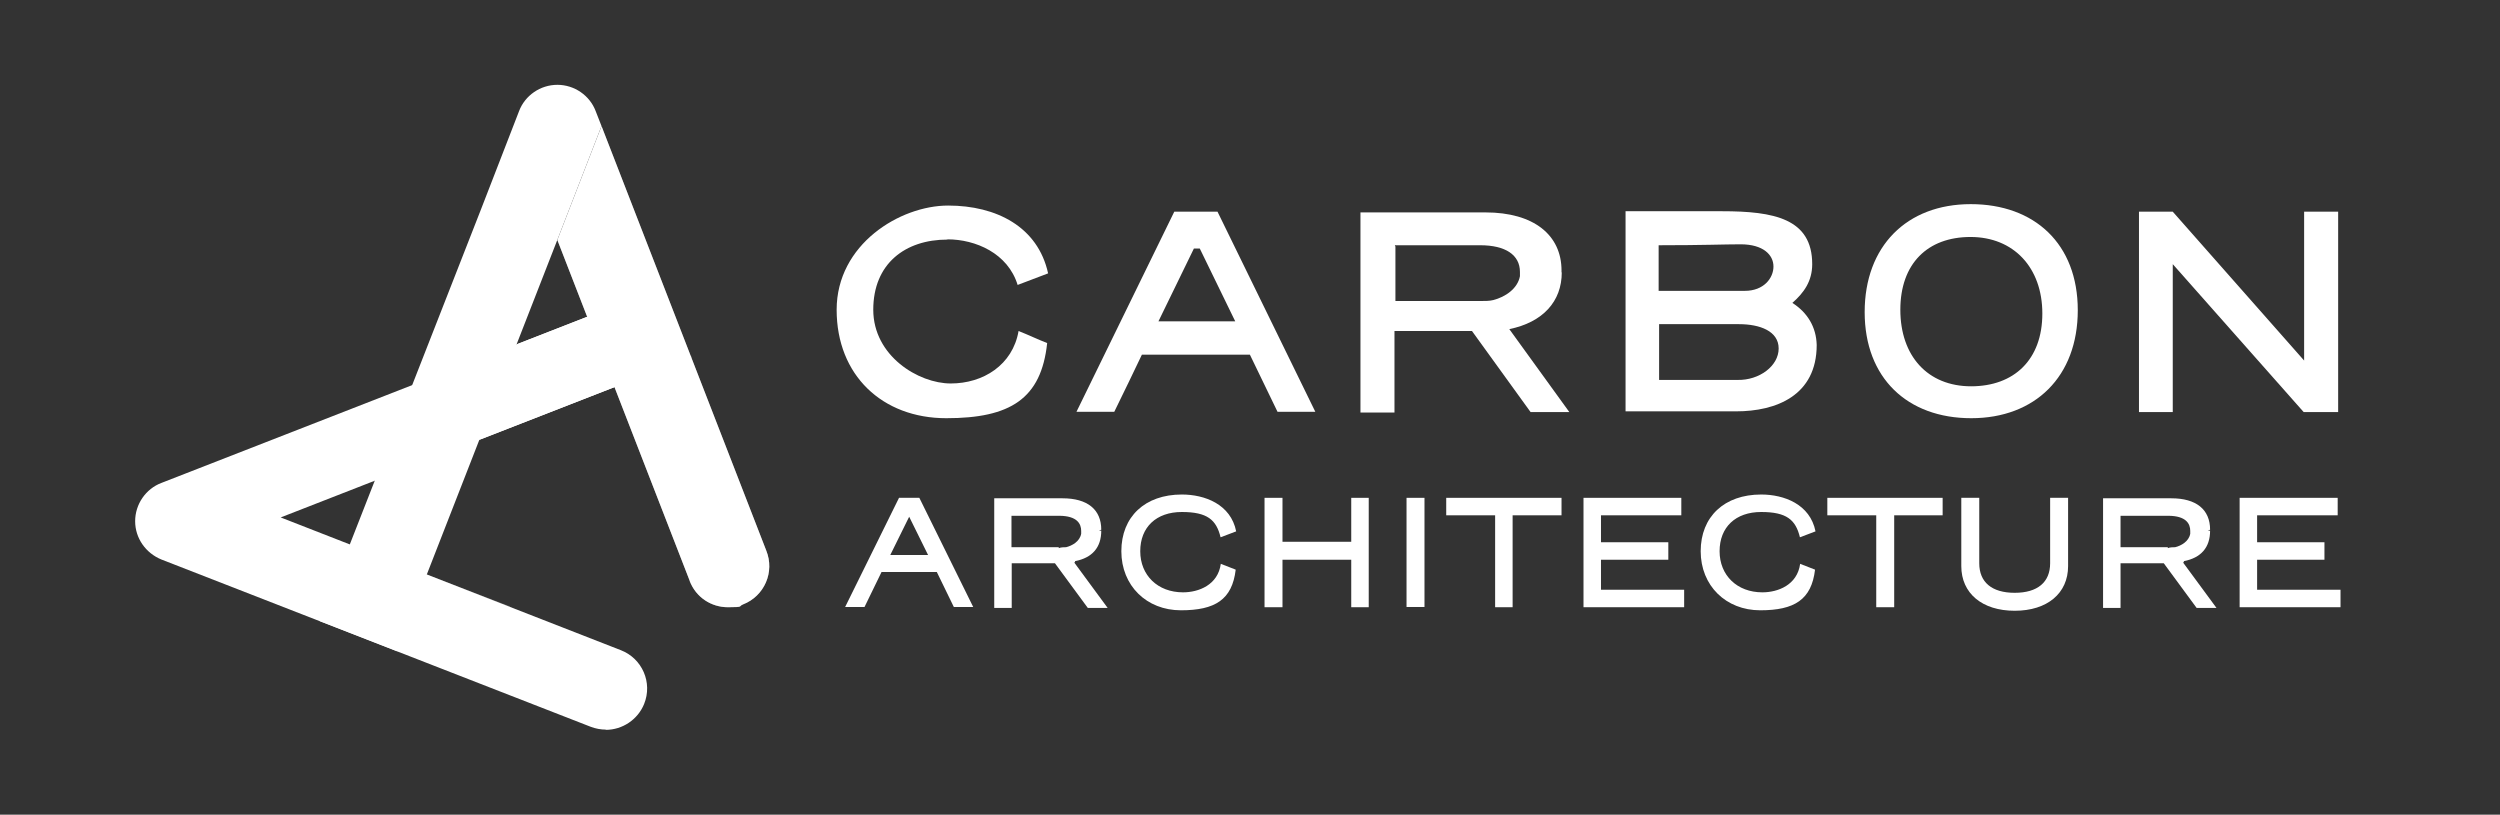 <?xml version="1.0" encoding="UTF-8"?>
<svg id="Layer_2" xmlns="http://www.w3.org/2000/svg" version="1.1" viewBox="0 0 1058.1 344.8">
  <rect x="0" y="0" width="1058.1" height="344.8" fill="#333333" stroke="none"/>
  <!-- Generator: Adobe Illustrator 29.1.0, SVG Export Plug-In . SVG Version: 2.1.0 Build 142)  -->
  <defs>
    <style>
      .st0, .st1, .st2 {
        fill: #fff;
      }

      .st3, .st1 {
        opacity: .2;
      }

      .st1, .st2 {
        isolation: isolate;
      }

      .st2 {
        opacity: .4;
      }
    </style>
  </defs>
  <g>
    <path class="st0" d="M256.4,308.8c-2.1,0-4.3-.4-6.4-1.2l-181.7-70.8c-6.6-2.7-11.1-9-11.1-16.2s4.5-13.7,11.1-16.2l180.5-70.4c9-3.5,20.1-2.7,23.8,6.2s-1,19.1-9.8,22.6l-144,56.2,144,56.2c9,3.5,13.5,13.7,9.8,22.8-2.7,6.6-9.2,10.9-16.2,10.9h0Z"/>
    <g>
      <path class="st0" d="M291.9,245.9c2.7,7,9.2,11.1,16.2,11.1s4.3-.4,6.4-1.2c9-3.5,13.5-13.7,9.8-22.8L254.6,53.4l-18.7,48.2,56,144.2h0Z"/>
      <path class="st2" d="M291.9,245.9c2.7,7,9.2,11.1,16.2,11.1s4.3-.4,6.4-1.2c9-3.5,13.5-13.7,9.8-22.8L254.6,53.4l-18.7,48.2,56,144.2h0Z"/>
    </g>
    <path class="st0" d="M254.6,53.4l-2.5-6.4c-2.5-6.6-9-11.1-16.2-11.1s-13.7,4.5-16.2,11.1l-16.2,41.8-55.4,141.5h0l-12.7,32.6,32.6,12.7,12.7-32.6h0l55.2-141.5,18.7-48.2h0Z"/>
    <g class="st3">
      <polygon class="st0" points="180.7 243.2 168 275.8 168 275.8 216 256.7 180.7 243.2"/>
    </g>
    <g>
      <polygon class="st0" points="292.7 151.1 248.4 134.1 218.7 145.7 203.1 186 292.7 151.1"/>
      <polygon class="st1" points="292.7 151.1 248.4 134.1 218.7 145.7 203.1 186 292.7 151.1"/>
    </g>
  </g>
  <g>
    <g>
      <path class="st0" d="M401,101.3c11.9,0,25.6,5.9,29.7,19.3l12.9-4.9c-4.3-19.7-21.9-28.7-42.3-28.7s-47.2,16.4-47.2,44.1,19.3,45.9,46.4,45.9,40.2-8.2,42.7-31.8c-4.1-1.6-8-3.5-12.1-5.1-2.5,14.4-15,22.2-28.7,22.2s-32.8-11.7-32.8-31.2,13.5-29.7,31.4-29.7h0Z"/>
      <path class="st0" d="M497,89.6l-41.4,84.7h16c4.3-8.8,8.2-16.8,11.7-24.2h45.7l11.7,24.2h16l-41.4-84.7h-18.3,0ZM490.3,136l15-30.8h2.5l15,30.8h-32.4Z"/>
      <path class="st0" d="M758.6,128.2c4.9-4.3,8.4-9.2,8.4-16.4,0-19.3-16.2-22.4-38.2-22.4h-40.8v84.7h46.8c16.8,0,34.1-6.6,34.1-28.1-.2-7.6-3.9-13.7-10.3-17.8h0ZM702.2,103.8c18.7,0,27.7-.4,34.5-.4,9.6,0,13.9,4.5,13.9,9.4s-4.1,10.3-12.1,10.3h-36.5v-19.3h.2ZM735.4,160.8h-33.2v-23.6h33.8c8.8,0,16.8,2.9,16.8,10.3s-8.2,13.5-17.4,13.3h0Z"/>
      <path class="st0" d="M834.1,86.4c-27.1,0-44.9,17.8-44.9,45.7s18.1,44.9,45.1,44.9,45.1-17.6,45.1-45.7-18.3-44.9-45.3-44.9h0ZM834.3,163.5c-18.5,0-30-12.9-30-32.4s11.5-30.8,29.7-30.8,30.4,12.9,30.4,32.4-11.9,30.8-30.2,30.8h0Z"/>
      <polygon class="st0" points="975.2 89.6 975.2 152.6 919.6 89.6 905.3 89.6 905.3 174.4 919.6 174.4 919.6 111.8 975 174.4 989.6 174.4 989.6 89.6 975.2 89.6"/>
      <path class="st0" d="M660.9,115.3v-.8c0-15-11.7-24.6-32.2-24.6h-52.9v84.7h14.4v-34.5h32.8l24.8,34.3h16.4l-25.4-35.1c14.2-2.9,22.2-11.7,22.2-24h0ZM590.4,103.8h36.1c10.7,0,16.8,4.1,16.8,11.3v1h0v.8c-1,5.3-6.2,8.8-11.3,10.1-1.6.4-3.3.4-5.3.4h-36.1v-23.2h-.2v-.4h0Z"/>
    </g>
    <g>
      <path class="st0" d="M516.7,238.6h0c-1.2,9-9.4,12.1-16,12.1-10.7,0-18.1-7.2-18.1-17.4s6.8-16.6,17.6-16.6,14.6,3.3,16.4,10.7h0l6.6-2.5c-2.3-11.5-13.3-15.6-23-15.6-15.6,0-25.6,9.4-25.6,24s10.7,25,25.2,25,21.7-4.5,23.2-17.2l-6.4-2.5h0Z"/>
      <polygon class="st0" points="571.9 229.3 542.8 229.3 542.8 210.7 535.2 210.7 535.2 257 542.8 257 542.8 236.9 571.9 236.9 571.9 257 579.3 257 579.3 210.7 571.9 210.7 571.9 229.3"/>
      <path class="st0" d="M455,237.5c7.2-1.4,11.1-5.7,11.1-12.9h-1l1-.4c0-8.6-5.9-13.3-16.4-13.3h-28.9v46.4h7.4v-18.9h18.3l13.9,18.9h8.4l-14.2-19.3h.4v-.4h0ZM448.2,231.6h-20.1v-13.3h20.1c7.8,0,9.4,3.5,9.4,6.4v1.2c-.6,3.3-3.9,5.1-6.4,5.7-1,0-2.1,0-3.1.4h0v-.4Z"/>
      <rect class="st0" x="595.3" y="210.7" width="7.6" height="46.2"/>
      <path class="st0" d="M380.5,210.7l-22.8,46.2h8.2l7.2-14.8h23.4l7.2,14.8h8.2l-22.8-46.2h-8.6,0ZM376.8,234.9l8-16.2,8,16.2h-16Z"/>
      <path class="st0" d="M867.7,238.4c0,8-5.3,12.5-15,12.5s-15-4.5-15-12.5v-27.7h-7.6v28.9c0,11.5,8.8,18.9,22.6,18.9s22.6-7.4,22.6-18.9v-28.9h-7.6v27.7h0Z"/>
      <polygon class="st0" points="612.1 218.1 632.8 218.1 632.8 257 640.2 257 640.2 218.1 660.9 218.1 660.9 210.7 612.1 210.7 612.1 218.1"/>
      <polygon class="st0" points="773.4 218.1 794.1 218.1 794.1 257 801.7 257 801.7 218.1 822.2 218.1 822.2 210.7 773.4 210.7 773.4 218.1"/>
      <polygon class="st0" points="955.3 249.6 955.3 236.9 983.8 236.9 983.8 229.5 955.3 229.5 955.3 218.1 989.4 218.1 989.4 210.7 947.9 210.7 947.9 257 990.6 257 990.6 249.6 955.3 249.6"/>
      <path class="st0" d="M924.3,237.5c7.2-1.4,11.1-5.7,11.1-12.9h-1l1-.4c0-8.6-5.9-13.3-16.4-13.3h-28.9v46.4h7.4v-18.9h18.3l13.9,18.9h8.4l-14.2-19.3h.4v-.4h0ZM917.6,231.6h-20.1v-13.3h20.1c7.8,0,9.4,3.5,9.4,6.4v1.2c-.6,3.3-3.9,5.1-6.4,5.7-1,0-2.1,0-3.1.4h0v-.4h0Z"/>
      <path class="st0" d="M761.9,238.6h0c-1.2,9-9.4,12.1-16,12.1-10.7,0-18.1-7.2-18.1-17.4s6.8-16.6,17.6-16.6,14.6,3.3,16.4,10.7h0l6.6-2.5c-2.3-11.5-13.3-15.6-23-15.6-15.6,0-25.6,9.4-25.6,24s10.7,25,25.2,25,21.7-4.5,23.2-17.2l-6.4-2.5h0Z"/>
      <polygon class="st0" points="677.6 236.9 706.1 236.9 706.1 229.5 677.6 229.5 677.6 218.1 711.6 218.1 711.6 210.7 670.2 210.7 670.2 257 712.8 257 712.8 249.6 677.6 249.6 677.6 236.9"/>
    </g>
  </g>
</svg>